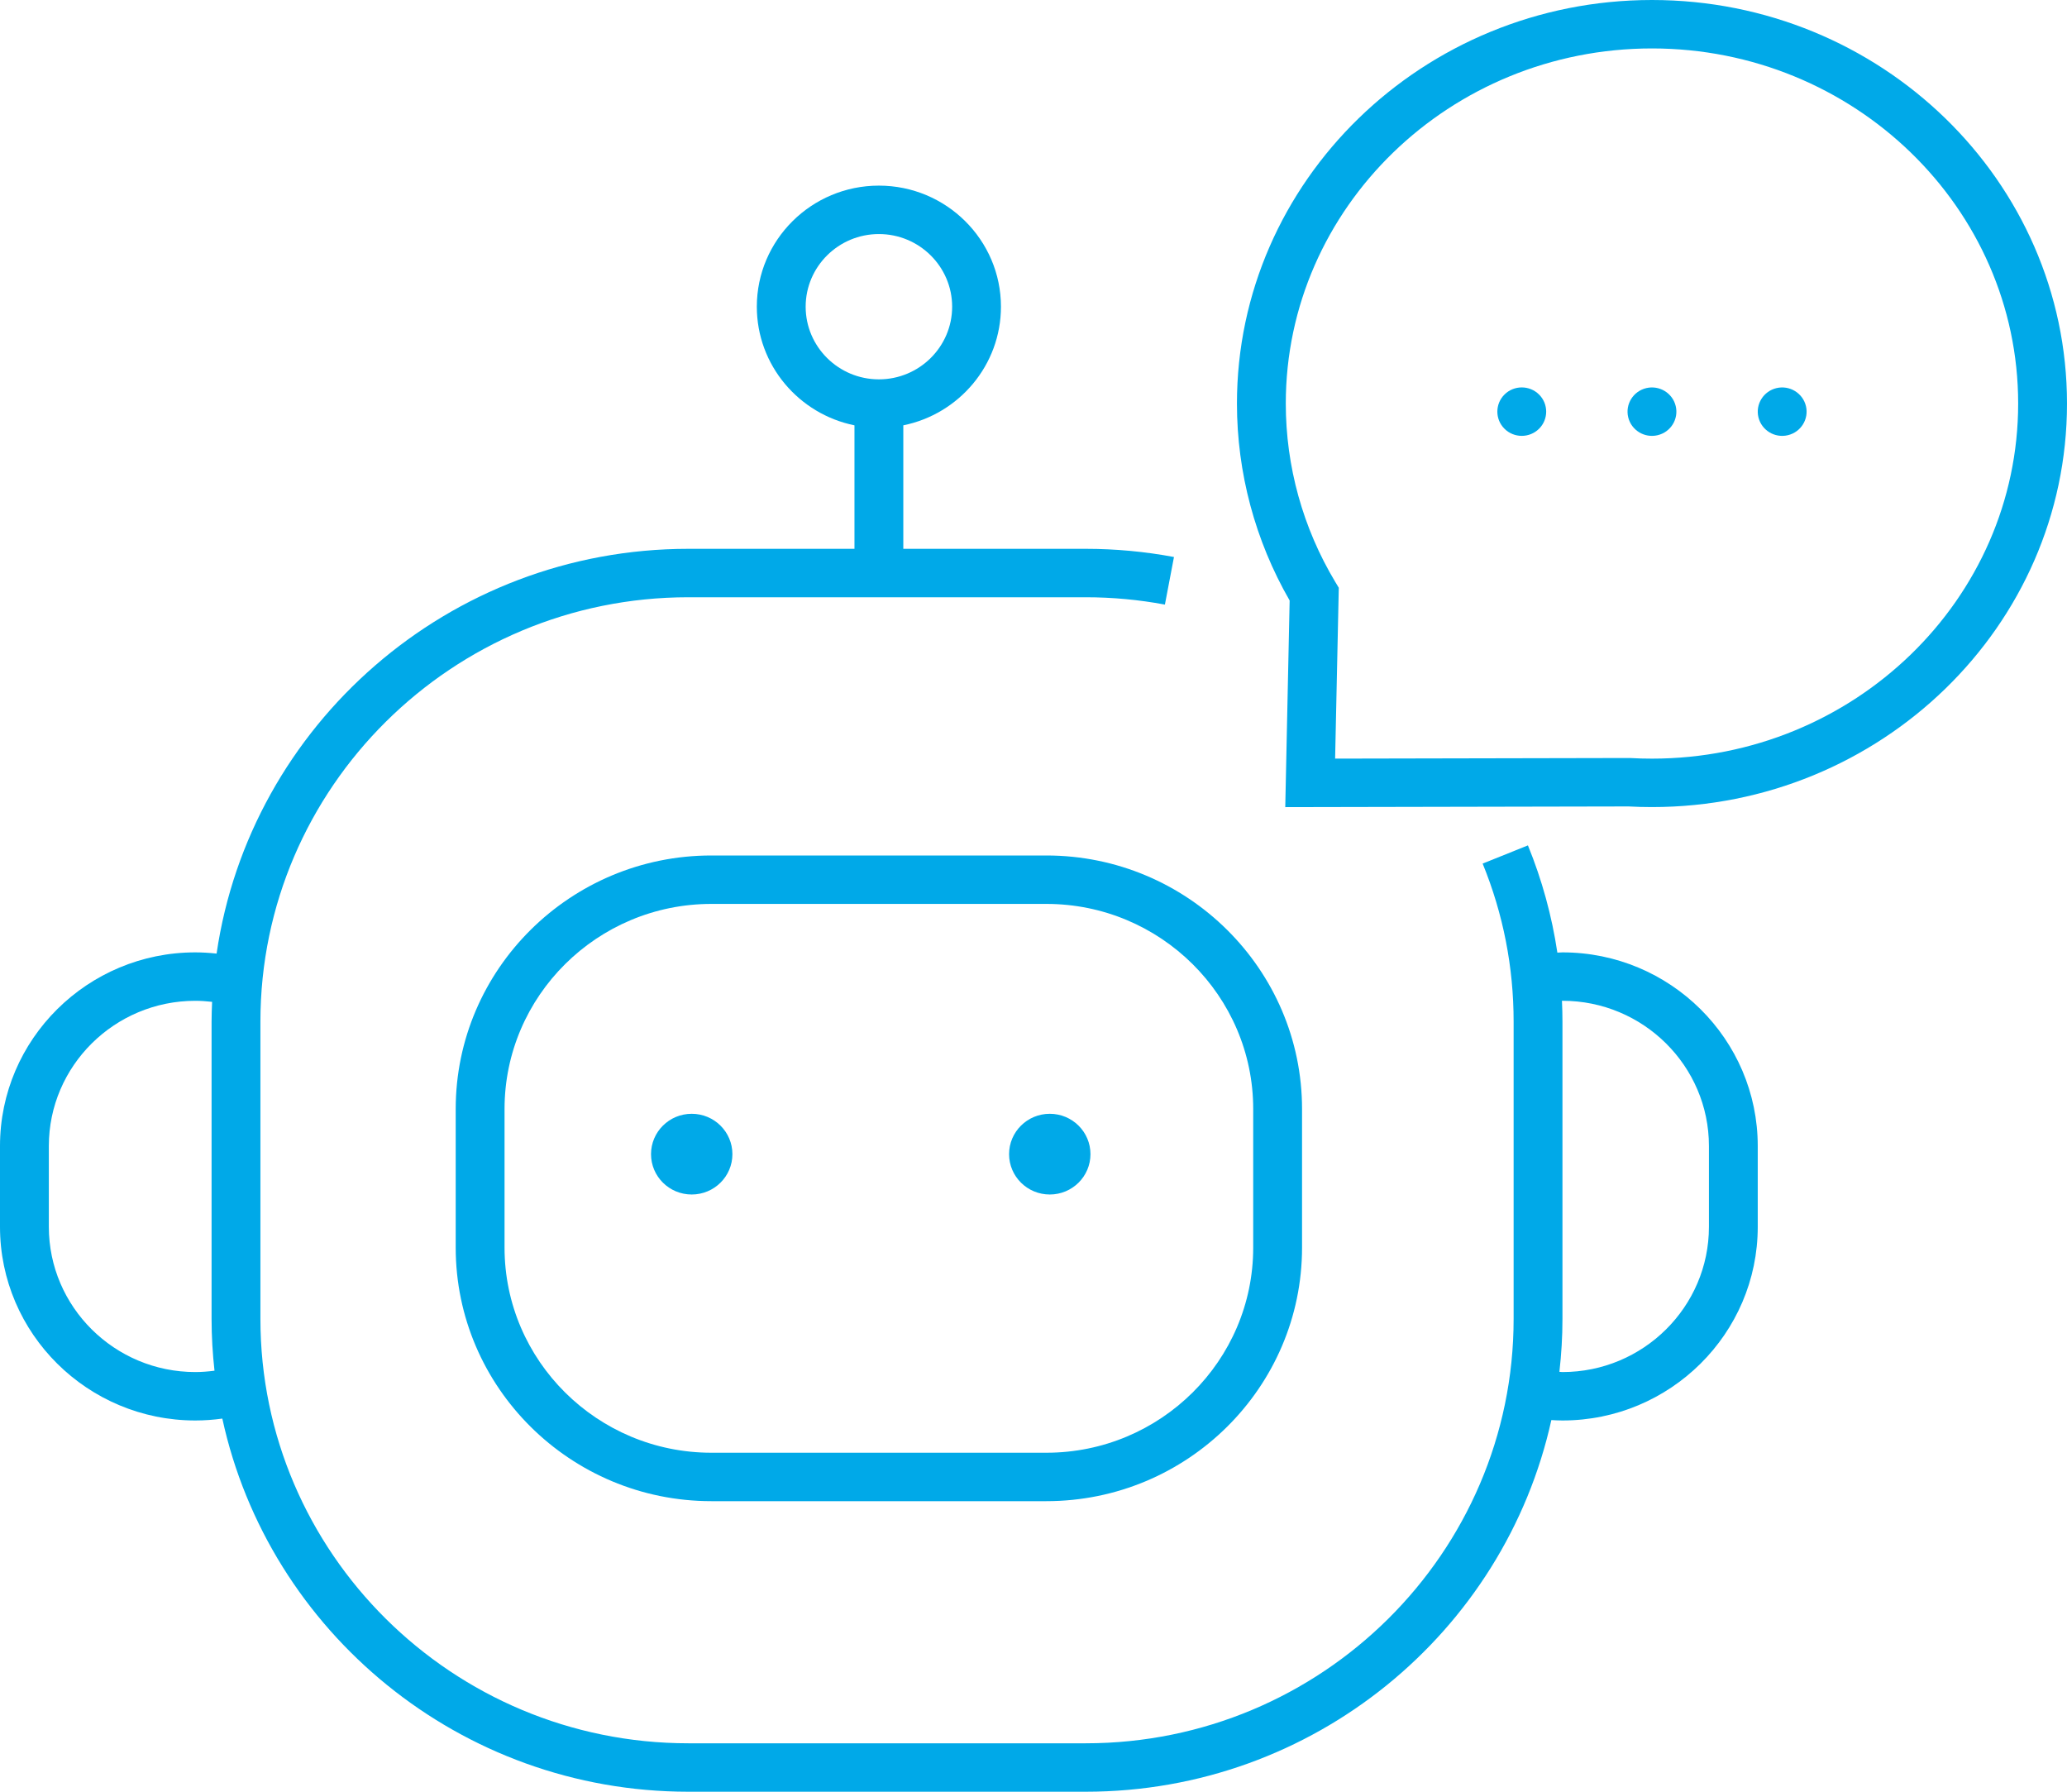 <svg width="75" height="65" viewBox="0 0 75 65" fill="none" xmlns="http://www.w3.org/2000/svg">
<path d="M25.811 31.035C20.697 31.035 16.535 35.162 16.535 40.233V45.26C16.535 50.332 20.697 54.459 25.811 54.459H37.967C43.082 54.459 47.244 50.332 47.244 45.26V40.233C47.244 35.162 43.082 31.035 37.967 31.035H25.811ZM45.472 40.233V45.26C45.472 49.364 42.105 52.702 37.968 52.702H25.812C21.674 52.702 18.307 49.363 18.307 45.26V40.233C18.307 36.13 21.674 32.792 25.812 32.792H37.968C42.105 32.792 45.472 36.131 45.472 40.233Z" fill="#00A9E8"/>
<path d="M25.098 43.334C25.914 43.334 26.575 42.679 26.575 41.87C26.575 41.062 25.914 40.406 25.098 40.406C24.283 40.406 23.622 41.062 23.622 41.87C23.622 42.679 24.283 43.334 25.098 43.334Z" fill="#00A9E8"/>
<path d="M38.091 43.334C38.906 43.334 39.567 42.679 39.567 41.87C39.567 41.062 38.906 40.406 38.091 40.406C37.275 40.406 36.614 41.062 36.614 41.87C36.614 42.679 37.275 43.334 38.091 43.334Z" fill="#00A9E8"/>
<path d="M56.693 34.55C56.631 34.55 56.57 34.557 56.508 34.559C56.309 33.228 55.953 31.926 55.44 30.669L53.797 31.329C54.543 33.154 54.921 35.084 54.921 37.063V47.847C54.921 56.337 47.956 63.243 39.395 63.243H24.976C16.414 63.243 9.449 56.337 9.449 47.847V37.063C9.449 28.574 16.414 21.667 24.976 21.667H39.395C40.359 21.667 41.326 21.757 42.268 21.933L42.597 20.207C41.547 20.01 40.47 19.91 39.395 19.91H32.776V15.43C34.795 15.022 36.319 13.247 36.319 11.126C36.319 8.704 34.332 6.734 31.89 6.734C29.447 6.734 27.461 8.704 27.461 11.126C27.461 13.247 28.985 15.021 31.004 15.43V19.91H24.976C16.283 19.91 9.07 26.302 7.859 34.594C7.602 34.567 7.344 34.55 7.087 34.55C3.179 34.55 0 37.702 0 41.577V44.505C0 48.38 3.179 51.532 7.087 51.532C7.416 51.532 7.743 51.508 8.067 51.463C9.747 59.19 16.688 65 24.976 65H39.395C47.662 65 54.59 59.217 56.29 51.517C56.424 51.525 56.558 51.532 56.693 51.532C60.601 51.532 63.779 48.38 63.779 44.505V41.577C63.779 37.702 60.601 34.55 56.693 34.55H56.693ZM29.233 11.127C29.233 9.673 30.425 8.491 31.89 8.491C33.356 8.491 34.548 9.673 34.548 11.127C34.548 12.58 33.356 13.762 31.89 13.762C30.425 13.762 29.233 12.58 29.233 11.127ZM7.087 49.775C4.156 49.775 1.772 47.411 1.772 44.505V41.577C1.772 38.671 4.156 36.307 7.087 36.307C7.29 36.307 7.493 36.322 7.696 36.345C7.686 36.583 7.677 36.822 7.677 37.063V47.847C7.677 48.483 7.715 49.109 7.783 49.726C7.553 49.756 7.321 49.775 7.087 49.775V49.775ZM62.008 44.505C62.008 47.411 59.624 49.775 56.693 49.775C56.656 49.775 56.62 49.768 56.582 49.767C56.654 49.136 56.693 48.496 56.693 47.847V37.063C56.693 36.81 56.686 36.559 56.675 36.307C56.681 36.307 56.687 36.306 56.693 36.306C59.624 36.306 62.008 38.671 62.008 41.577V44.505V44.505Z" fill="#00A9E8"/>
<path d="M59.941 0C51.638 0 44.882 6.567 44.882 14.64C44.882 17.146 45.542 19.611 46.794 21.785L46.635 29.281L59.086 29.256C59.37 29.271 59.654 29.279 59.941 29.279C68.244 29.279 75 22.712 75 14.64C75 6.567 68.245 0 59.941 0ZM59.941 27.522C59.678 27.522 59.419 27.515 59.16 27.5L59.134 27.499L48.444 27.521L48.577 21.323L48.447 21.107C47.274 19.152 46.654 16.915 46.654 14.639C46.654 7.536 52.614 1.757 59.941 1.757C67.268 1.757 73.228 7.536 73.228 14.639C73.228 21.743 67.268 27.522 59.941 27.522V27.522Z" fill="#00A9E8"/>
<path d="M55.843 15.555C56.189 15.212 56.189 14.655 55.843 14.312C55.497 13.969 54.936 13.969 54.59 14.312C54.244 14.655 54.244 15.212 54.59 15.555C54.936 15.898 55.497 15.898 55.843 15.555Z" fill="#00A9E8"/>
<path d="M60.144 15.789C60.62 15.678 60.915 15.205 60.803 14.733C60.691 14.261 60.213 13.968 59.737 14.079C59.261 14.191 58.966 14.664 59.078 15.136C59.191 15.608 59.668 15.901 60.144 15.789Z" fill="#00A9E8"/>
<path d="M64.869 15.789C65.345 15.678 65.64 15.205 65.528 14.733C65.415 14.261 64.938 13.968 64.462 14.079C63.986 14.191 63.691 14.664 63.803 15.136C63.916 15.608 64.393 15.901 64.869 15.789Z" fill="#00A9E8"/>
</svg>
